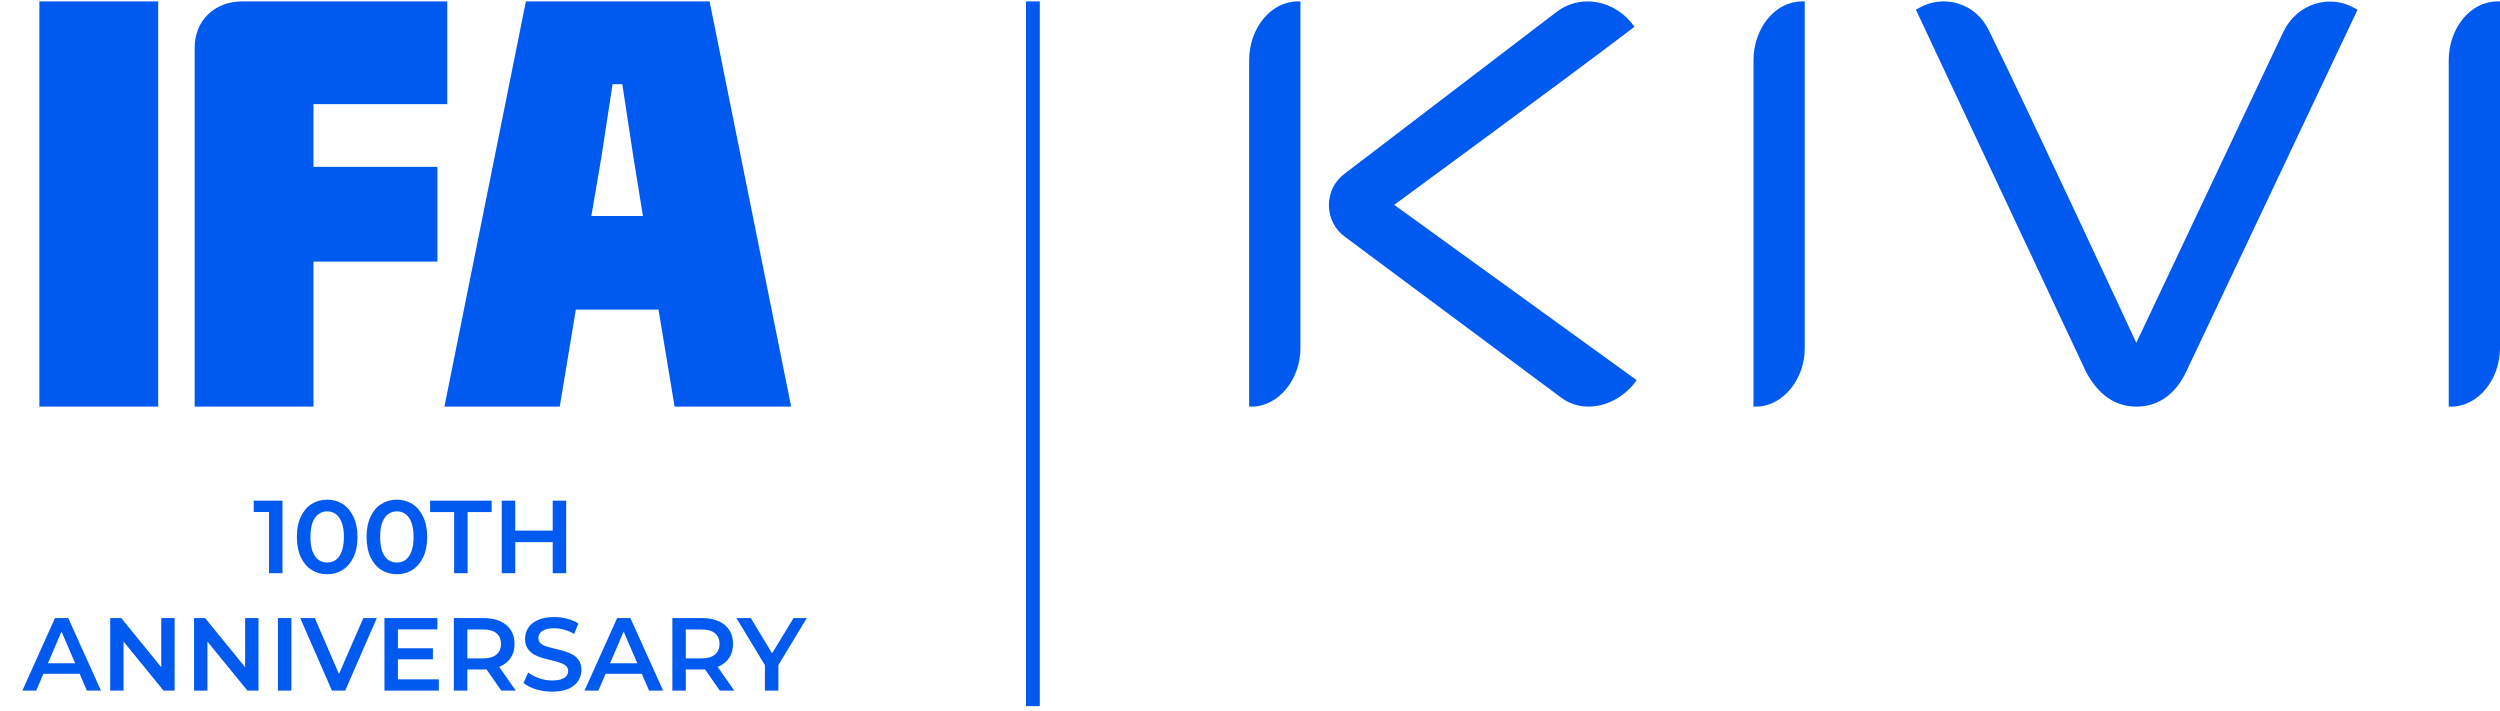 <svg width="362" height="103" viewBox="0 0 362 103" fill="none" xmlns="http://www.w3.org/2000/svg">
<g clip-path="url(#clip0_1468_24)">
<path fill-rule="evenodd" clip-rule="evenodd" d="M229.874 0.203C230.314 0.203 230.762 0.243 231.21 0.321C233.382 0.703 235.355 1.992 236.669 3.878C227.93 10.557 201.884 29.662 201.884 29.662L236.988 55.047C235.682 56.955 233.62 58.329 231.408 58.744C229.463 59.111 227.574 58.707 226.091 57.603L194.696 34.252C193.265 33.189 192.436 31.544 192.425 29.74C192.414 27.932 193.221 26.276 194.641 25.194L225.398 1.722C226.708 0.725 228.26 0.203 229.874 0.203ZM277.846 1.166C279.57 0.166 281.647 -0.071 283.551 0.518C285.521 1.129 287.103 2.522 288.012 4.448C294.635 17.963 309.337 49.642 309.337 49.642L330.624 4.622C331.581 2.622 333.221 1.177 335.243 0.551C337.166 -0.042 339.195 0.177 340.956 1.177L341.374 1.407L316.502 53.943C314.924 57.173 312.455 58.877 309.359 58.877C306.262 58.877 303.851 57.158 302.094 53.92L277.42 1.403L277.846 1.166ZM362.001 0.203V50.401C362.001 54.995 358.776 58.877 354.953 58.877H354.575V8.764C354.575 4.044 357.734 0.203 361.623 0.203H362.005H362.001ZM261.328 0.203V50.401C261.328 54.995 258.103 58.874 254.284 58.874H253.902V8.764C253.902 4.044 257.061 0.203 260.95 0.203H261.332H261.328ZM188.301 0.203V50.401C188.301 54.995 185.072 58.874 181.257 58.874H180.875V8.764C180.875 4.044 184.038 0.203 187.923 0.203H188.305H188.301Z" fill="#015AF0"/>
</g>
<line x1="149.562" y1="0.203" x2="149.562" y2="102.246" stroke="#015AF0" stroke-width="2"/>
<g clip-path="url(#clip1_1468_24)">
<path d="M45.394 15.083H64.763V0.203H35.091C31.022 0.203 28.188 3.008 28.188 6.892V58.878H45.394V37.884H63.34V24.166H45.394V15.071V15.083Z" fill="#015AF0"/>
<path d="M22.905 0.203H5.699V58.878H22.905V0.203Z" fill="#015AF0"/>
<path d="M76.148 0.203L64.352 58.878H81.052L83.38 44.831H95.353L97.681 58.878H114.558L102.75 0.203H76.159H76.148ZM85.627 31.277L87.12 22.523L88.696 12.196H90.108L91.683 22.523L93.095 31.277H85.615H85.627Z" fill="#015AF0"/>
</g>
<path d="M38.954 83V73.25L39.809 74.135H36.734V72.5H40.904V83H38.954ZM47.367 83.15C46.537 83.15 45.787 82.94 45.117 82.52C44.457 82.1 43.937 81.49 43.557 80.69C43.177 79.88 42.987 78.9 42.987 77.75C42.987 76.6 43.177 75.625 43.557 74.825C43.937 74.015 44.457 73.4 45.117 72.98C45.787 72.56 46.537 72.35 47.367 72.35C48.207 72.35 48.957 72.56 49.617 72.98C50.277 73.4 50.797 74.015 51.177 74.825C51.567 75.625 51.762 76.6 51.762 77.75C51.762 78.9 51.567 79.88 51.177 80.69C50.797 81.49 50.277 82.1 49.617 82.52C48.957 82.94 48.207 83.15 47.367 83.15ZM47.367 81.455C47.857 81.455 48.282 81.325 48.642 81.065C49.002 80.795 49.282 80.385 49.482 79.835C49.692 79.285 49.797 78.59 49.797 77.75C49.797 76.9 49.692 76.205 49.482 75.665C49.282 75.115 49.002 74.71 48.642 74.45C48.282 74.18 47.857 74.045 47.367 74.045C46.897 74.045 46.477 74.18 46.107 74.45C45.747 74.71 45.462 75.115 45.252 75.665C45.052 76.205 44.952 76.9 44.952 77.75C44.952 78.59 45.052 79.285 45.252 79.835C45.462 80.385 45.747 80.795 46.107 81.065C46.477 81.325 46.897 81.455 47.367 81.455ZM57.459 83.15C56.629 83.15 55.879 82.94 55.209 82.52C54.549 82.1 54.029 81.49 53.649 80.69C53.269 79.88 53.079 78.9 53.079 77.75C53.079 76.6 53.269 75.625 53.649 74.825C54.029 74.015 54.549 73.4 55.209 72.98C55.879 72.56 56.629 72.35 57.459 72.35C58.299 72.35 59.049 72.56 59.709 72.98C60.369 73.4 60.889 74.015 61.269 74.825C61.659 75.625 61.854 76.6 61.854 77.75C61.854 78.9 61.659 79.88 61.269 80.69C60.889 81.49 60.369 82.1 59.709 82.52C59.049 82.94 58.299 83.15 57.459 83.15ZM57.459 81.455C57.949 81.455 58.374 81.325 58.734 81.065C59.094 80.795 59.374 80.385 59.574 79.835C59.784 79.285 59.889 78.59 59.889 77.75C59.889 76.9 59.784 76.205 59.574 75.665C59.374 75.115 59.094 74.71 58.734 74.45C58.374 74.18 57.949 74.045 57.459 74.045C56.989 74.045 56.569 74.18 56.199 74.45C55.839 74.71 55.554 75.115 55.344 75.665C55.144 76.205 55.044 76.9 55.044 77.75C55.044 78.59 55.144 79.285 55.344 79.835C55.554 80.385 55.839 80.795 56.199 81.065C56.569 81.325 56.989 81.455 57.459 81.455ZM65.759 83V74.15H62.279V72.5H71.189V74.15H67.709V83H65.759ZM80.033 72.5H81.983V83H80.033V72.5ZM74.603 83H72.653V72.5H74.603V83ZM80.183 78.5H74.438V76.835H80.183V78.5ZM3.236 100L7.961 89.5H9.881L14.62 100H12.581L8.516 90.535H9.296L5.246 100H3.236ZM5.411 97.57L5.936 96.04H11.605L12.13 97.57H5.411ZM15.956 100V89.5H17.561L24.146 97.585H23.351V89.5H25.286V100H23.681L17.096 91.915H17.891V100H15.956ZM28.099 100V89.5H29.704L36.289 97.585H35.495V89.5H37.429V100H35.825L29.239 91.915H30.035V100H28.099ZM40.243 100V89.5H42.193V100H40.243ZM48.065 100L43.475 89.5H45.59L49.685 98.995H48.47L52.61 89.5H54.56L49.985 100H48.065ZM57.468 93.865H62.688V95.47H57.468V93.865ZM57.618 98.365H63.543V100H55.668V89.5H63.333V91.135H57.618V98.365ZM65.717 100V89.5H70.037C70.967 89.5 71.762 89.65 72.422 89.95C73.092 90.25 73.607 90.68 73.967 91.24C74.327 91.8 74.507 92.465 74.507 93.235C74.507 94.005 74.327 94.67 73.967 95.23C73.607 95.78 73.092 96.205 72.422 96.505C71.762 96.795 70.967 96.94 70.037 96.94H66.797L67.667 96.055V100H65.717ZM72.587 100L69.932 96.19H72.017L74.687 100H72.587ZM67.667 96.265L66.797 95.335H69.947C70.807 95.335 71.452 95.15 71.882 94.78C72.322 94.41 72.542 93.895 72.542 93.235C72.542 92.565 72.322 92.05 71.882 91.69C71.452 91.33 70.807 91.15 69.947 91.15H66.797L67.667 90.19V96.265ZM79.943 100.15C79.123 100.15 78.338 100.035 77.588 99.805C76.838 99.565 76.243 99.26 75.803 98.89L76.478 97.375C76.898 97.705 77.418 97.98 78.038 98.2C78.658 98.42 79.293 98.53 79.943 98.53C80.493 98.53 80.938 98.47 81.278 98.35C81.618 98.23 81.868 98.07 82.028 97.87C82.188 97.66 82.268 97.425 82.268 97.165C82.268 96.845 82.153 96.59 81.923 96.4C81.693 96.2 81.393 96.045 81.023 95.935C80.663 95.815 80.258 95.705 79.808 95.605C79.368 95.505 78.923 95.39 78.473 95.26C78.033 95.12 77.628 94.945 77.258 94.735C76.898 94.515 76.603 94.225 76.373 93.865C76.143 93.505 76.028 93.045 76.028 92.485C76.028 91.915 76.178 91.395 76.478 90.925C76.788 90.445 77.253 90.065 77.873 89.785C78.503 89.495 79.298 89.35 80.258 89.35C80.888 89.35 81.513 89.43 82.133 89.59C82.753 89.75 83.293 89.98 83.753 90.28L83.138 91.795C82.668 91.515 82.183 91.31 81.683 91.18C81.183 91.04 80.703 90.97 80.243 90.97C79.703 90.97 79.263 91.035 78.923 91.165C78.593 91.295 78.348 91.465 78.188 91.675C78.038 91.885 77.963 92.125 77.963 92.395C77.963 92.715 78.073 92.975 78.293 93.175C78.523 93.365 78.818 93.515 79.178 93.625C79.548 93.735 79.958 93.845 80.408 93.955C80.858 94.055 81.303 94.17 81.743 94.3C82.193 94.43 82.598 94.6 82.958 94.81C83.328 95.02 83.623 95.305 83.843 95.665C84.073 96.025 84.188 96.48 84.188 97.03C84.188 97.59 84.033 98.11 83.723 98.59C83.423 99.06 82.958 99.44 82.328 99.73C81.698 100.01 80.903 100.15 79.943 100.15ZM84.637 100L89.362 89.5H91.282L96.022 100H93.982L89.917 90.535H90.697L86.647 100H84.637ZM86.812 97.57L87.337 96.04H93.007L93.532 97.57H86.812ZM97.357 100V89.5H101.677C102.607 89.5 103.402 89.65 104.062 89.95C104.732 90.25 105.247 90.68 105.607 91.24C105.967 91.8 106.147 92.465 106.147 93.235C106.147 94.005 105.967 94.67 105.607 95.23C105.247 95.78 104.732 96.205 104.062 96.505C103.402 96.795 102.607 96.94 101.677 96.94H98.437L99.307 96.055V100H97.357ZM104.227 100L101.572 96.19H103.657L106.327 100H104.227ZM99.307 96.265L98.437 95.335H101.587C102.447 95.335 103.092 95.15 103.522 94.78C103.962 94.41 104.182 93.895 104.182 93.235C104.182 92.565 103.962 92.05 103.522 91.69C103.092 91.33 102.447 91.15 101.587 91.15H98.437L99.307 90.19V96.265ZM110.762 100V95.845L111.197 97.045L106.637 89.5H108.722L112.382 95.575H111.212L114.902 89.5H116.822L112.262 97.045L112.712 95.845V100H110.762Z" fill="#015AF0"/>
<defs>
<clipPath id="clip0_1468_24">
<rect width="181.126" height="58.675" fill="white" transform="translate(180.875 0.203)"/>
</clipPath>
<clipPath id="clip1_1468_24">
<rect width="108.846" height="58.675" fill="white" transform="translate(5.699 0.203)"/>
</clipPath>
</defs>
</svg>
